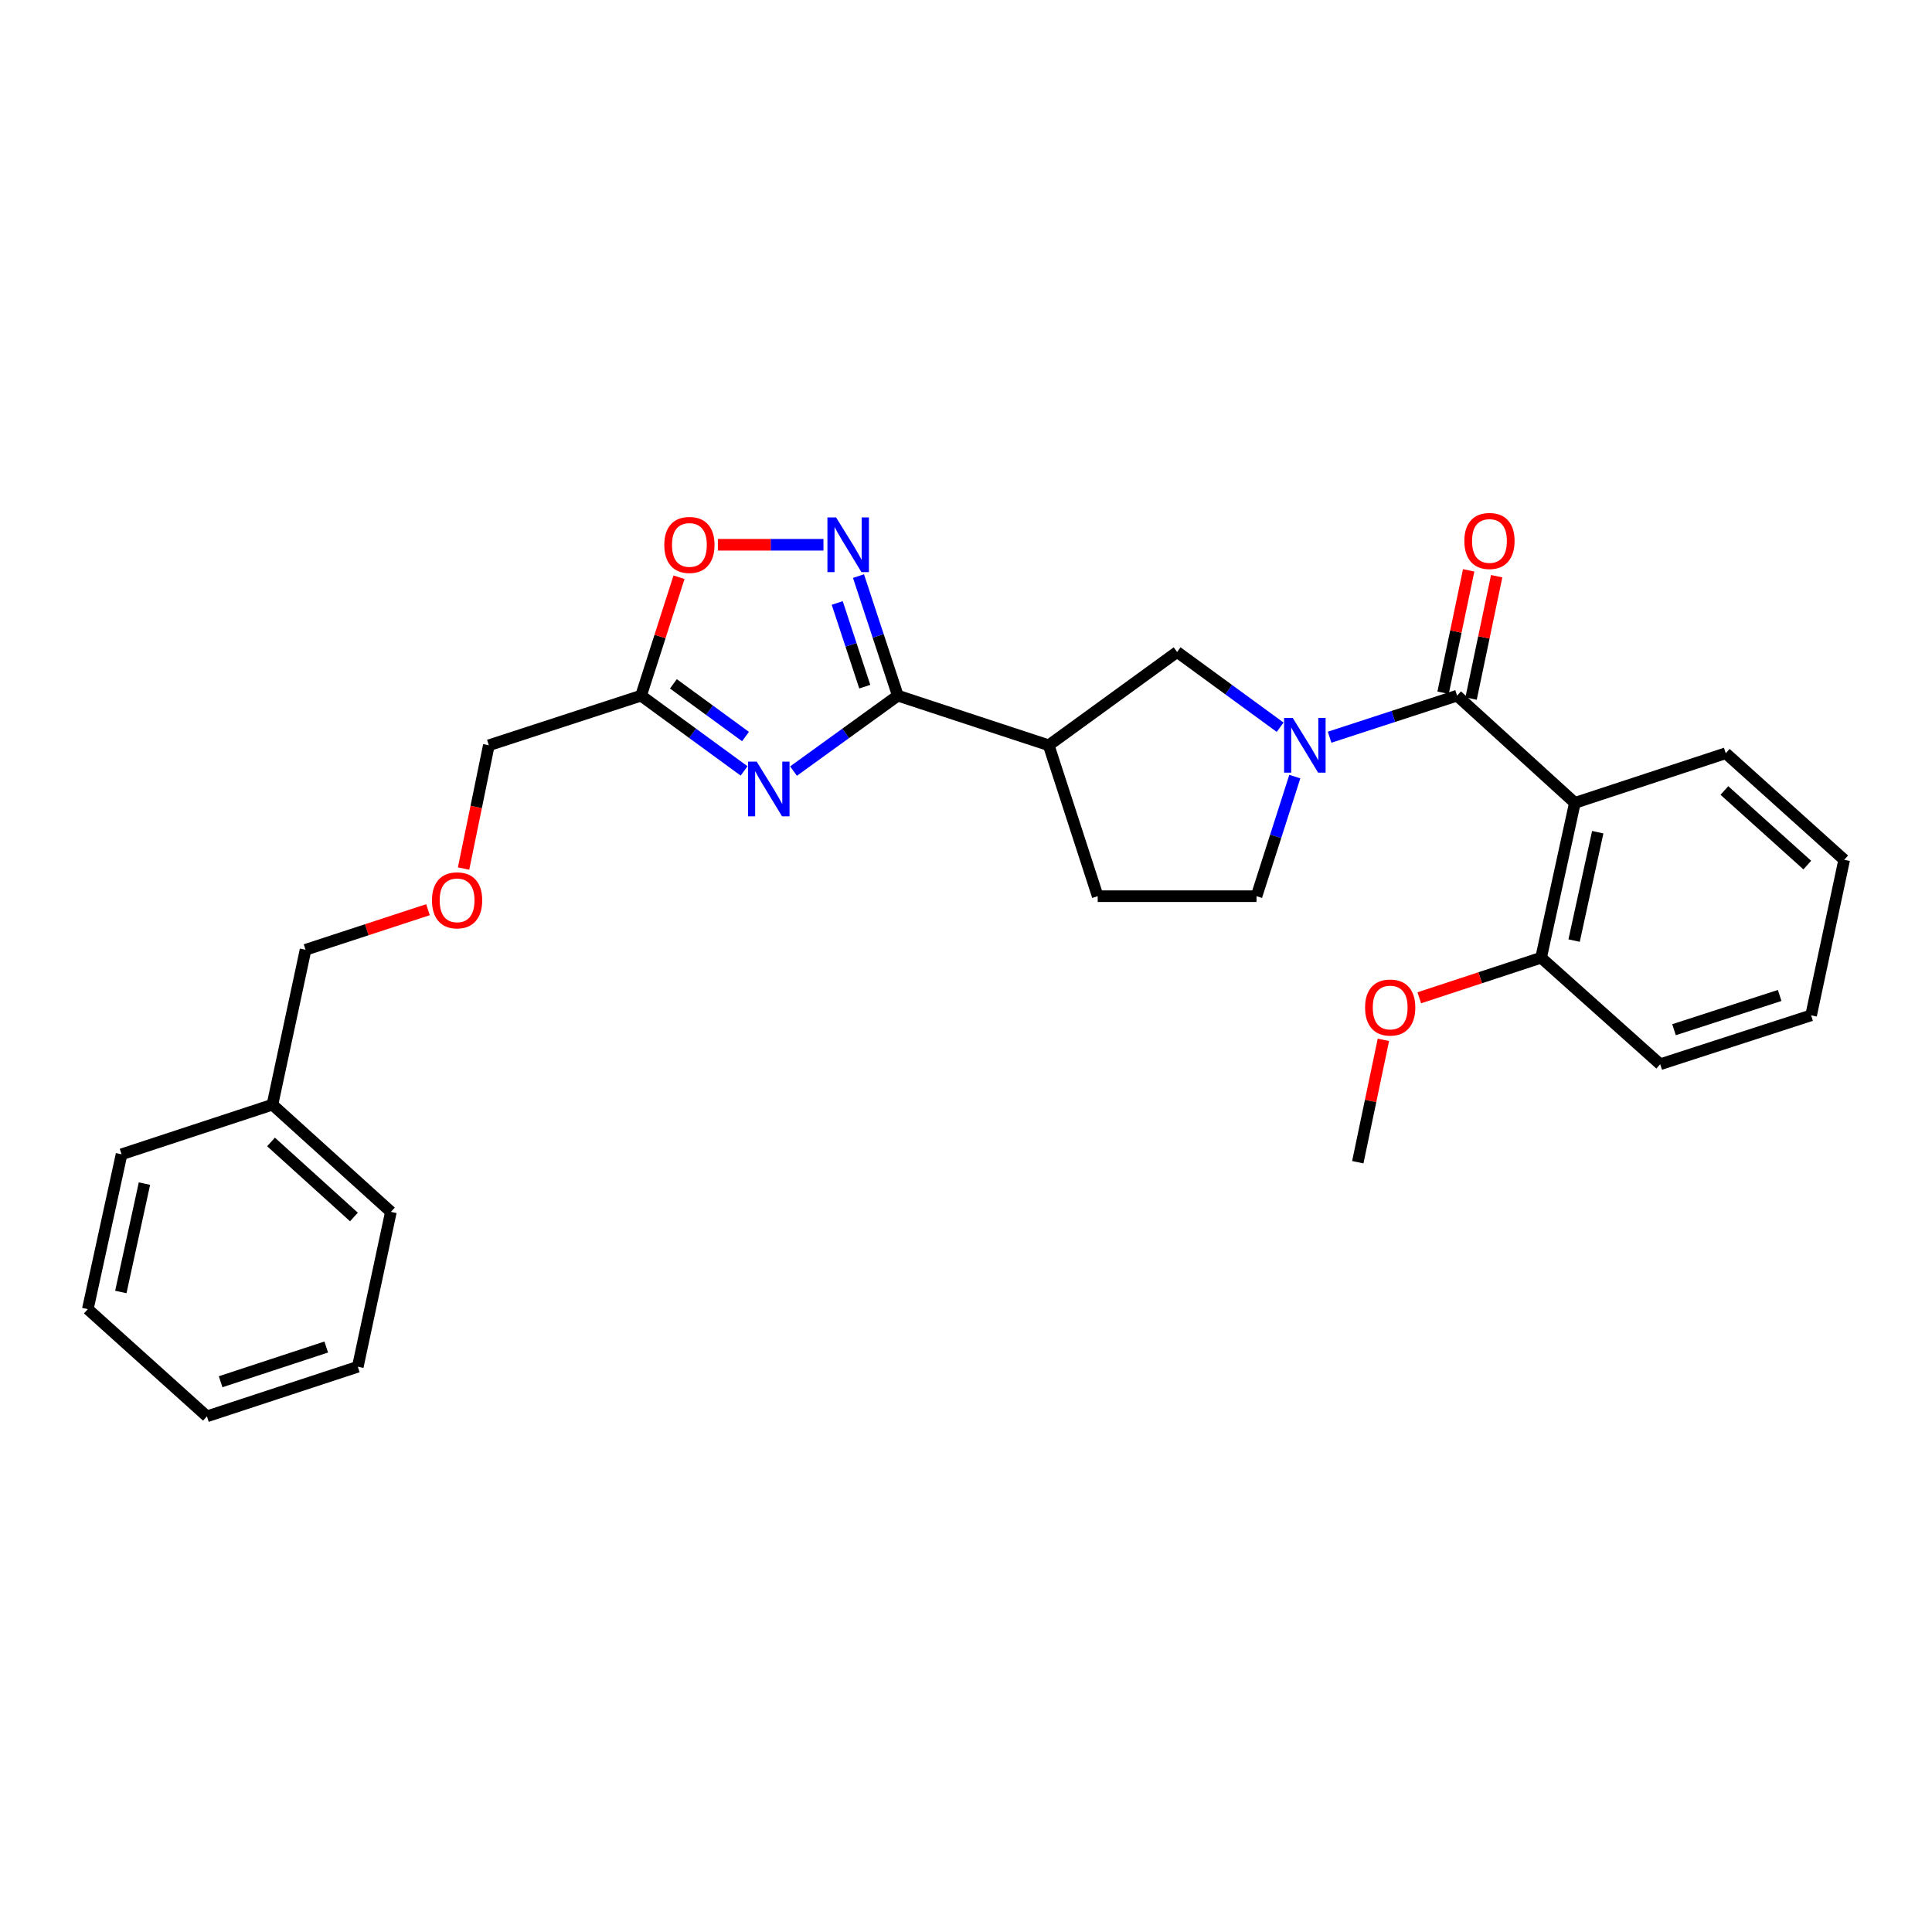 <?xml version='1.0' encoding='iso-8859-1'?>
<svg version='1.1' baseProfile='full'
              xmlns='http://www.w3.org/2000/svg'
                      xmlns:rdkit='http://www.rdkit.org/xml'
                      xmlns:xlink='http://www.w3.org/1999/xlink'
                  xml:space='preserve'
width='1000px' height='1000px' viewBox='0 0 1000 1000'>
<!-- END OF HEADER -->
<rect style='opacity:1.0;fill:#FFFFFF;stroke:none' width='1000' height='1000' x='0' y='0'> </rect>
<path class='bond-0' d='M 410.723,399.115 L 437.721,379.593' style='fill:none;fill-rule:evenodd;stroke:#0000FF;stroke-width:6px;stroke-linecap:butt;stroke-linejoin:miter;stroke-opacity:1' />
<path class='bond-0' d='M 437.721,379.593 L 464.719,360.071' style='fill:none;fill-rule:evenodd;stroke:#000000;stroke-width:6px;stroke-linecap:butt;stroke-linejoin:miter;stroke-opacity:1' />
<path class='bond-6' d='M 385.136,399.028 L 358.477,379.55' style='fill:none;fill-rule:evenodd;stroke:#0000FF;stroke-width:6px;stroke-linecap:butt;stroke-linejoin:miter;stroke-opacity:1' />
<path class='bond-6' d='M 358.477,379.55 L 331.817,360.071' style='fill:none;fill-rule:evenodd;stroke:#000000;stroke-width:6px;stroke-linecap:butt;stroke-linejoin:miter;stroke-opacity:1' />
<path class='bond-6' d='M 385.871,381.232 L 367.21,367.597' style='fill:none;fill-rule:evenodd;stroke:#0000FF;stroke-width:6px;stroke-linecap:butt;stroke-linejoin:miter;stroke-opacity:1' />
<path class='bond-6' d='M 367.21,367.597 L 348.548,353.962' style='fill:none;fill-rule:evenodd;stroke:#000000;stroke-width:6px;stroke-linecap:butt;stroke-linejoin:miter;stroke-opacity:1' />
<path class='bond-3' d='M 464.719,360.071 L 454.537,329.131' style='fill:none;fill-rule:evenodd;stroke:#000000;stroke-width:6px;stroke-linecap:butt;stroke-linejoin:miter;stroke-opacity:1' />
<path class='bond-3' d='M 454.537,329.131 L 444.355,298.19' style='fill:none;fill-rule:evenodd;stroke:#0000FF;stroke-width:6px;stroke-linecap:butt;stroke-linejoin:miter;stroke-opacity:1' />
<path class='bond-3' d='M 447.603,355.416 L 440.475,333.758' style='fill:none;fill-rule:evenodd;stroke:#000000;stroke-width:6px;stroke-linecap:butt;stroke-linejoin:miter;stroke-opacity:1' />
<path class='bond-3' d='M 440.475,333.758 L 433.348,312.1' style='fill:none;fill-rule:evenodd;stroke:#0000FF;stroke-width:6px;stroke-linecap:butt;stroke-linejoin:miter;stroke-opacity:1' />
<path class='bond-5' d='M 464.719,360.071 L 542.815,385.755' style='fill:none;fill-rule:evenodd;stroke:#000000;stroke-width:6px;stroke-linecap:butt;stroke-linejoin:miter;stroke-opacity:1' />
<path class='bond-1' d='M 754.182,360.071 L 721.19,370.825' style='fill:none;fill-rule:evenodd;stroke:#000000;stroke-width:6px;stroke-linecap:butt;stroke-linejoin:miter;stroke-opacity:1' />
<path class='bond-1' d='M 721.19,370.825 L 688.199,381.579' style='fill:none;fill-rule:evenodd;stroke:#0000FF;stroke-width:6px;stroke-linecap:butt;stroke-linejoin:miter;stroke-opacity:1' />
<path class='bond-4' d='M 754.182,360.071 L 815.147,415.567' style='fill:none;fill-rule:evenodd;stroke:#000000;stroke-width:6px;stroke-linecap:butt;stroke-linejoin:miter;stroke-opacity:1' />
<path class='bond-11' d='M 761.427,361.586 L 768.05,329.914' style='fill:none;fill-rule:evenodd;stroke:#000000;stroke-width:6px;stroke-linecap:butt;stroke-linejoin:miter;stroke-opacity:1' />
<path class='bond-11' d='M 768.05,329.914 L 774.673,298.241' style='fill:none;fill-rule:evenodd;stroke:#FF0000;stroke-width:6px;stroke-linecap:butt;stroke-linejoin:miter;stroke-opacity:1' />
<path class='bond-11' d='M 746.937,358.556 L 753.56,326.884' style='fill:none;fill-rule:evenodd;stroke:#000000;stroke-width:6px;stroke-linecap:butt;stroke-linejoin:miter;stroke-opacity:1' />
<path class='bond-11' d='M 753.56,326.884 L 760.183,295.211' style='fill:none;fill-rule:evenodd;stroke:#FF0000;stroke-width:6px;stroke-linecap:butt;stroke-linejoin:miter;stroke-opacity:1' />
<path class='bond-2' d='M 662.6,376.416 L 635.937,356.944' style='fill:none;fill-rule:evenodd;stroke:#0000FF;stroke-width:6px;stroke-linecap:butt;stroke-linejoin:miter;stroke-opacity:1' />
<path class='bond-2' d='M 635.937,356.944 L 609.273,337.471' style='fill:none;fill-rule:evenodd;stroke:#000000;stroke-width:6px;stroke-linecap:butt;stroke-linejoin:miter;stroke-opacity:1' />
<path class='bond-29' d='M 670.195,401.965 L 660.282,432.916' style='fill:none;fill-rule:evenodd;stroke:#0000FF;stroke-width:6px;stroke-linecap:butt;stroke-linejoin:miter;stroke-opacity:1' />
<path class='bond-29' d='M 660.282,432.916 L 650.369,463.867' style='fill:none;fill-rule:evenodd;stroke:#000000;stroke-width:6px;stroke-linecap:butt;stroke-linejoin:miter;stroke-opacity:1' />
<path class='bond-28' d='M 426.224,281.975 L 398.897,281.975' style='fill:none;fill-rule:evenodd;stroke:#0000FF;stroke-width:6px;stroke-linecap:butt;stroke-linejoin:miter;stroke-opacity:1' />
<path class='bond-28' d='M 398.897,281.975 L 371.57,281.975' style='fill:none;fill-rule:evenodd;stroke:#FF0000;stroke-width:6px;stroke-linecap:butt;stroke-linejoin:miter;stroke-opacity:1' />
<path class='bond-10' d='M 815.147,415.567 L 797.671,495.711' style='fill:none;fill-rule:evenodd;stroke:#000000;stroke-width:6px;stroke-linecap:butt;stroke-linejoin:miter;stroke-opacity:1' />
<path class='bond-10' d='M 826.989,430.743 L 814.756,486.843' style='fill:none;fill-rule:evenodd;stroke:#000000;stroke-width:6px;stroke-linecap:butt;stroke-linejoin:miter;stroke-opacity:1' />
<path class='bond-15' d='M 815.147,415.567 L 893.243,389.875' style='fill:none;fill-rule:evenodd;stroke:#000000;stroke-width:6px;stroke-linecap:butt;stroke-linejoin:miter;stroke-opacity:1' />
<path class='bond-8' d='M 542.815,385.755 L 609.273,337.471' style='fill:none;fill-rule:evenodd;stroke:#000000;stroke-width:6px;stroke-linecap:butt;stroke-linejoin:miter;stroke-opacity:1' />
<path class='bond-12' d='M 542.815,385.755 L 568.169,463.867' style='fill:none;fill-rule:evenodd;stroke:#000000;stroke-width:6px;stroke-linecap:butt;stroke-linejoin:miter;stroke-opacity:1' />
<path class='bond-7' d='M 331.817,360.071 L 341.634,329.428' style='fill:none;fill-rule:evenodd;stroke:#000000;stroke-width:6px;stroke-linecap:butt;stroke-linejoin:miter;stroke-opacity:1' />
<path class='bond-7' d='M 341.634,329.428 L 351.45,298.785' style='fill:none;fill-rule:evenodd;stroke:#FF0000;stroke-width:6px;stroke-linecap:butt;stroke-linejoin:miter;stroke-opacity:1' />
<path class='bond-14' d='M 331.817,360.071 L 253.022,385.755' style='fill:none;fill-rule:evenodd;stroke:#000000;stroke-width:6px;stroke-linecap:butt;stroke-linejoin:miter;stroke-opacity:1' />
<path class='bond-9' d='M 650.369,463.867 L 568.169,463.867' style='fill:none;fill-rule:evenodd;stroke:#000000;stroke-width:6px;stroke-linecap:butt;stroke-linejoin:miter;stroke-opacity:1' />
<path class='bond-16' d='M 797.671,495.711 L 766.143,506.084' style='fill:none;fill-rule:evenodd;stroke:#000000;stroke-width:6px;stroke-linecap:butt;stroke-linejoin:miter;stroke-opacity:1' />
<path class='bond-16' d='M 766.143,506.084 L 734.614,516.458' style='fill:none;fill-rule:evenodd;stroke:#FF0000;stroke-width:6px;stroke-linecap:butt;stroke-linejoin:miter;stroke-opacity:1' />
<path class='bond-19' d='M 797.671,495.711 L 859.319,550.853' style='fill:none;fill-rule:evenodd;stroke:#000000;stroke-width:6px;stroke-linecap:butt;stroke-linejoin:miter;stroke-opacity:1' />
<path class='bond-13' d='M 239.945,449.557 L 246.484,417.656' style='fill:none;fill-rule:evenodd;stroke:#FF0000;stroke-width:6px;stroke-linecap:butt;stroke-linejoin:miter;stroke-opacity:1' />
<path class='bond-13' d='M 246.484,417.656 L 253.022,385.755' style='fill:none;fill-rule:evenodd;stroke:#000000;stroke-width:6px;stroke-linecap:butt;stroke-linejoin:miter;stroke-opacity:1' />
<path class='bond-18' d='M 221.527,470.855 L 189.838,481.231' style='fill:none;fill-rule:evenodd;stroke:#FF0000;stroke-width:6px;stroke-linecap:butt;stroke-linejoin:miter;stroke-opacity:1' />
<path class='bond-18' d='M 189.838,481.231 L 158.149,491.607' style='fill:none;fill-rule:evenodd;stroke:#000000;stroke-width:6px;stroke-linecap:butt;stroke-linejoin:miter;stroke-opacity:1' />
<path class='bond-23' d='M 893.243,389.875 L 954.545,445.034' style='fill:none;fill-rule:evenodd;stroke:#000000;stroke-width:6px;stroke-linecap:butt;stroke-linejoin:miter;stroke-opacity:1' />
<path class='bond-23' d='M 892.537,409.153 L 935.448,447.765' style='fill:none;fill-rule:evenodd;stroke:#000000;stroke-width:6px;stroke-linecap:butt;stroke-linejoin:miter;stroke-opacity:1' />
<path class='bond-20' d='M 716.042,538.218 L 709.416,569.891' style='fill:none;fill-rule:evenodd;stroke:#FF0000;stroke-width:6px;stroke-linecap:butt;stroke-linejoin:miter;stroke-opacity:1' />
<path class='bond-20' d='M 709.416,569.891 L 702.79,601.563' style='fill:none;fill-rule:evenodd;stroke:#000000;stroke-width:6px;stroke-linecap:butt;stroke-linejoin:miter;stroke-opacity:1' />
<path class='bond-17' d='M 141.018,571.775 L 158.149,491.607' style='fill:none;fill-rule:evenodd;stroke:#000000;stroke-width:6px;stroke-linecap:butt;stroke-linejoin:miter;stroke-opacity:1' />
<path class='bond-21' d='M 141.018,571.775 L 202.329,627.263' style='fill:none;fill-rule:evenodd;stroke:#000000;stroke-width:6px;stroke-linecap:butt;stroke-linejoin:miter;stroke-opacity:1' />
<path class='bond-21' d='M 140.282,591.074 L 183.199,629.916' style='fill:none;fill-rule:evenodd;stroke:#000000;stroke-width:6px;stroke-linecap:butt;stroke-linejoin:miter;stroke-opacity:1' />
<path class='bond-22' d='M 141.018,571.775 L 62.922,597.459' style='fill:none;fill-rule:evenodd;stroke:#000000;stroke-width:6px;stroke-linecap:butt;stroke-linejoin:miter;stroke-opacity:1' />
<path class='bond-31' d='M 859.319,550.853 L 937.431,525.531' style='fill:none;fill-rule:evenodd;stroke:#000000;stroke-width:6px;stroke-linecap:butt;stroke-linejoin:miter;stroke-opacity:1' />
<path class='bond-31' d='M 866.471,532.973 L 921.149,515.248' style='fill:none;fill-rule:evenodd;stroke:#000000;stroke-width:6px;stroke-linecap:butt;stroke-linejoin:miter;stroke-opacity:1' />
<path class='bond-26' d='M 202.329,627.263 L 185.198,707.424' style='fill:none;fill-rule:evenodd;stroke:#000000;stroke-width:6px;stroke-linecap:butt;stroke-linejoin:miter;stroke-opacity:1' />
<path class='bond-25' d='M 62.922,597.459 L 45.455,677.603' style='fill:none;fill-rule:evenodd;stroke:#000000;stroke-width:6px;stroke-linecap:butt;stroke-linejoin:miter;stroke-opacity:1' />
<path class='bond-25' d='M 74.766,612.633 L 62.538,668.734' style='fill:none;fill-rule:evenodd;stroke:#000000;stroke-width:6px;stroke-linecap:butt;stroke-linejoin:miter;stroke-opacity:1' />
<path class='bond-24' d='M 954.545,445.034 L 937.431,525.531' style='fill:none;fill-rule:evenodd;stroke:#000000;stroke-width:6px;stroke-linecap:butt;stroke-linejoin:miter;stroke-opacity:1' />
<path class='bond-27' d='M 45.455,677.603 L 107.102,733.099' style='fill:none;fill-rule:evenodd;stroke:#000000;stroke-width:6px;stroke-linecap:butt;stroke-linejoin:miter;stroke-opacity:1' />
<path class='bond-30' d='M 185.198,707.424 L 107.102,733.099' style='fill:none;fill-rule:evenodd;stroke:#000000;stroke-width:6px;stroke-linecap:butt;stroke-linejoin:miter;stroke-opacity:1' />
<path class='bond-30' d='M 168.86,697.212 L 114.193,715.185' style='fill:none;fill-rule:evenodd;stroke:#000000;stroke-width:6px;stroke-linecap:butt;stroke-linejoin:miter;stroke-opacity:1' />
<path  class='atom-0' d='M 391.663 394.211
L 400.943 409.211
Q 401.863 410.691, 403.343 413.371
Q 404.823 416.051, 404.903 416.211
L 404.903 394.211
L 408.663 394.211
L 408.663 422.531
L 404.783 422.531
L 394.823 406.131
Q 393.663 404.211, 392.423 402.011
Q 391.223 399.811, 390.863 399.131
L 390.863 422.531
L 387.183 422.531
L 387.183 394.211
L 391.663 394.211
' fill='#0000FF'/>
<path  class='atom-3' d='M 669.127 371.595
L 678.407 386.595
Q 679.327 388.075, 680.807 390.755
Q 682.287 393.435, 682.367 393.595
L 682.367 371.595
L 686.127 371.595
L 686.127 399.915
L 682.247 399.915
L 672.287 383.515
Q 671.127 381.595, 669.887 379.395
Q 668.687 377.195, 668.327 376.515
L 668.327 399.915
L 664.647 399.915
L 664.647 371.595
L 669.127 371.595
' fill='#0000FF'/>
<path  class='atom-4' d='M 432.758 267.815
L 442.038 282.815
Q 442.958 284.295, 444.438 286.975
Q 445.918 289.655, 445.998 289.815
L 445.998 267.815
L 449.758 267.815
L 449.758 296.135
L 445.878 296.135
L 435.918 279.735
Q 434.758 277.815, 433.518 275.615
Q 432.318 273.415, 431.958 272.735
L 431.958 296.135
L 428.278 296.135
L 428.278 267.815
L 432.758 267.815
' fill='#0000FF'/>
<path  class='atom-8' d='M 343.835 282.055
Q 343.835 275.255, 347.195 271.455
Q 350.555 267.655, 356.835 267.655
Q 363.115 267.655, 366.475 271.455
Q 369.835 275.255, 369.835 282.055
Q 369.835 288.935, 366.435 292.855
Q 363.035 296.735, 356.835 296.735
Q 350.595 296.735, 347.195 292.855
Q 343.835 288.975, 343.835 282.055
M 356.835 293.535
Q 361.155 293.535, 363.475 290.655
Q 365.835 287.735, 365.835 282.055
Q 365.835 276.495, 363.475 273.695
Q 361.155 270.855, 356.835 270.855
Q 352.515 270.855, 350.155 273.655
Q 347.835 276.455, 347.835 282.055
Q 347.835 287.775, 350.155 290.655
Q 352.515 293.535, 356.835 293.535
' fill='#FF0000'/>
<path  class='atom-12' d='M 757.943 279.999
Q 757.943 273.199, 761.303 269.399
Q 764.663 265.599, 770.943 265.599
Q 777.223 265.599, 780.583 269.399
Q 783.943 273.199, 783.943 279.999
Q 783.943 286.879, 780.543 290.799
Q 777.143 294.679, 770.943 294.679
Q 764.703 294.679, 761.303 290.799
Q 757.943 286.919, 757.943 279.999
M 770.943 291.479
Q 775.263 291.479, 777.583 288.599
Q 779.943 285.679, 779.943 279.999
Q 779.943 274.439, 777.583 271.639
Q 775.263 268.799, 770.943 268.799
Q 766.623 268.799, 764.263 271.599
Q 761.943 274.399, 761.943 279.999
Q 761.943 285.719, 764.263 288.599
Q 766.623 291.479, 770.943 291.479
' fill='#FF0000'/>
<path  class='atom-14' d='M 223.591 466.003
Q 223.591 459.203, 226.951 455.403
Q 230.311 451.603, 236.591 451.603
Q 242.871 451.603, 246.231 455.403
Q 249.591 459.203, 249.591 466.003
Q 249.591 472.883, 246.191 476.803
Q 242.791 480.683, 236.591 480.683
Q 230.351 480.683, 226.951 476.803
Q 223.591 472.923, 223.591 466.003
M 236.591 477.483
Q 240.911 477.483, 243.231 474.603
Q 245.591 471.683, 245.591 466.003
Q 245.591 460.443, 243.231 457.643
Q 240.911 454.803, 236.591 454.803
Q 232.271 454.803, 229.911 457.603
Q 227.591 460.403, 227.591 466.003
Q 227.591 471.723, 229.911 474.603
Q 232.271 477.483, 236.591 477.483
' fill='#FF0000'/>
<path  class='atom-17' d='M 706.559 521.491
Q 706.559 514.691, 709.919 510.891
Q 713.279 507.091, 719.559 507.091
Q 725.839 507.091, 729.199 510.891
Q 732.559 514.691, 732.559 521.491
Q 732.559 528.371, 729.159 532.291
Q 725.759 536.171, 719.559 536.171
Q 713.319 536.171, 709.919 532.291
Q 706.559 528.411, 706.559 521.491
M 719.559 532.971
Q 723.879 532.971, 726.199 530.091
Q 728.559 527.171, 728.559 521.491
Q 728.559 515.931, 726.199 513.131
Q 723.879 510.291, 719.559 510.291
Q 715.239 510.291, 712.879 513.091
Q 710.559 515.891, 710.559 521.491
Q 710.559 527.211, 712.879 530.091
Q 715.239 532.971, 719.559 532.971
' fill='#FF0000'/>
</svg>
